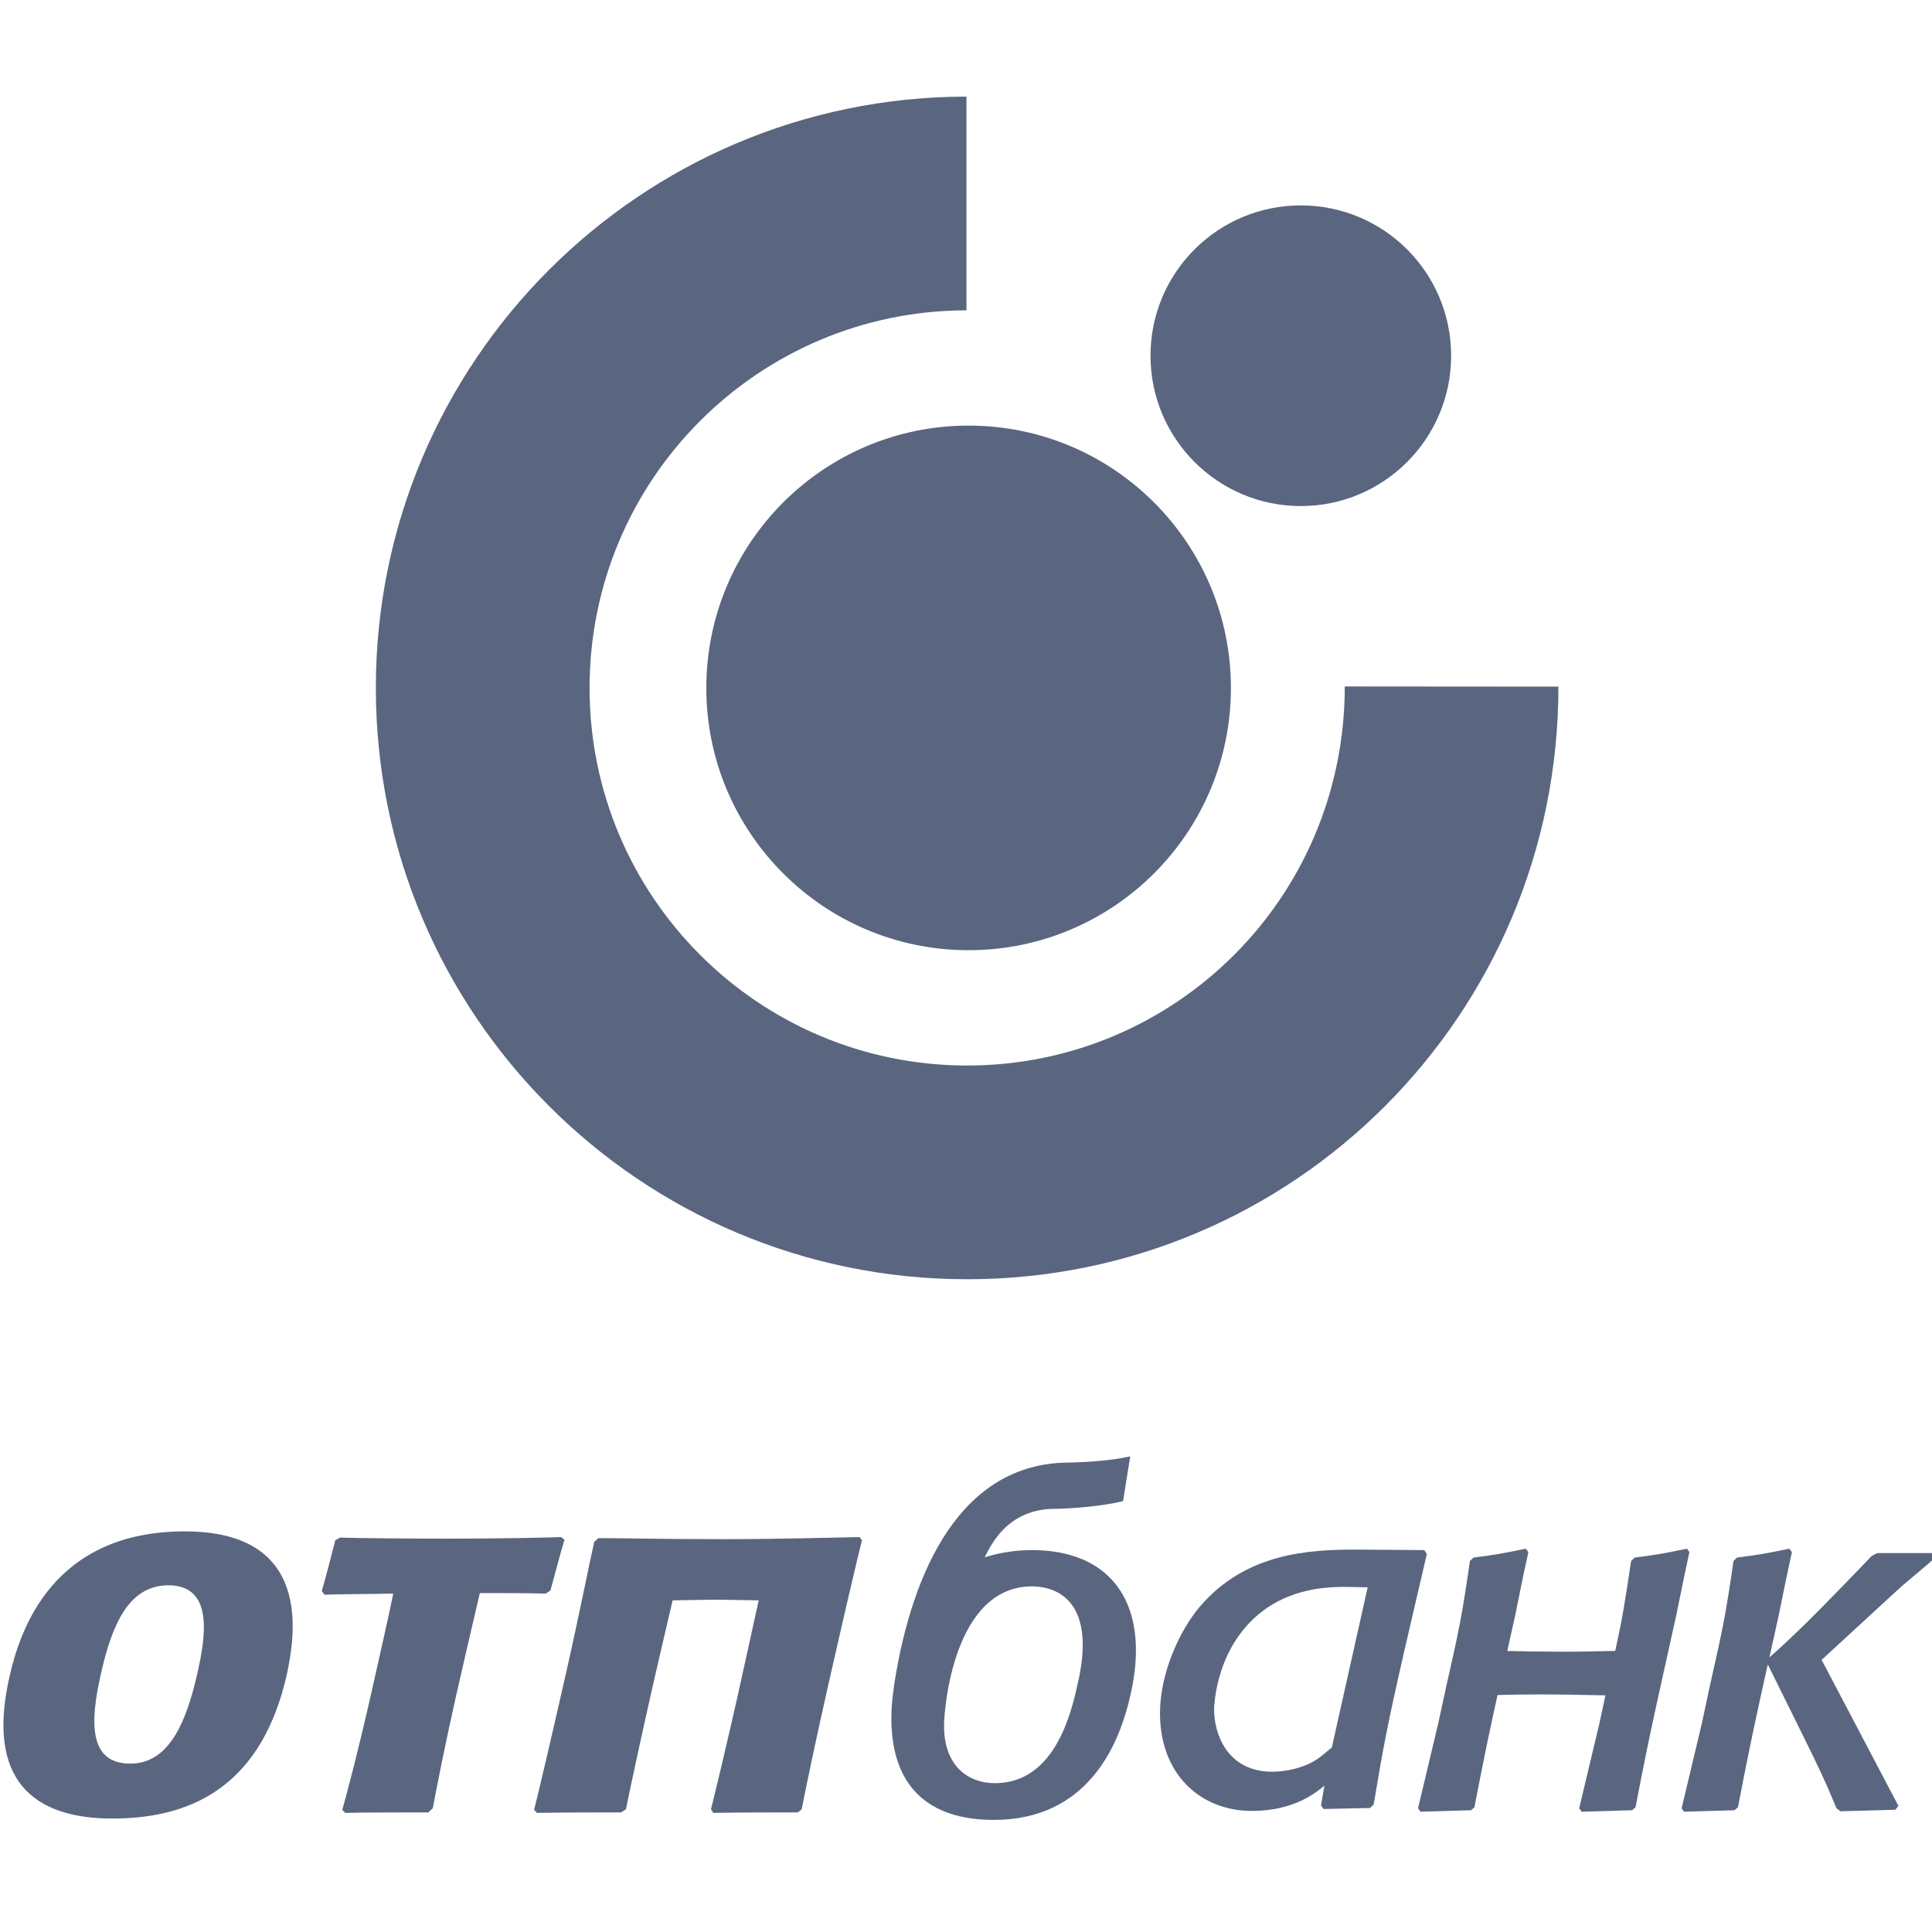 <?xml version="1.0" encoding="UTF-8"?> <svg xmlns="http://www.w3.org/2000/svg" width="80" height="80" viewBox="0 0 80 80" fill="none"> <g clip-path="url(#clip0_929_6572)"> <path d="M69.737 65.287L69.414 66.868C68.659 70.307 68.379 71.414 67.724 74.836L67.58 74.958L65.494 75.019L65.391 74.877L66.229 71.355L66.478 70.202C65.579 70.18 64.683 70.163 63.789 70.163C63.085 70.163 62.553 70.173 62.011 70.187C61.703 71.572 61.446 72.794 61.053 74.836L60.909 74.958L58.82 75.019L58.718 74.877L59.556 71.355L59.888 69.819C60.44 67.4 60.54 66.873 60.867 64.638L61.014 64.496C61.974 64.371 62.199 64.33 63.181 64.127L63.286 64.271L63.066 65.287L62.746 66.868L62.414 68.363C63.166 68.38 63.918 68.394 64.675 68.394C65.472 68.394 65.997 68.38 66.884 68.36C67.172 67.049 67.287 66.338 67.541 64.638L67.685 64.496C68.647 64.371 68.87 64.33 69.854 64.127L69.954 64.271L69.737 65.287Z" fill="#5A6680"></path> <path d="M46.729 70.524C46.275 72.295 45.017 75.358 41.15 75.358C38.412 75.358 36.909 73.942 36.909 71.142C36.909 70.783 36.939 70.378 37 69.958C37.012 69.85 37.027 69.75 37.044 69.642C37.786 65.004 39.797 60.607 44.208 60.563C44.794 60.556 45.989 60.495 46.8 60.304L46.504 62.158C45.686 62.363 44.391 62.473 43.637 62.478C42.699 62.488 42.051 62.847 41.604 63.277C41.382 63.489 41.209 63.724 41.077 63.934C40.942 64.146 40.845 64.339 40.774 64.484C41.365 64.3 42.007 64.186 42.735 64.186C45.429 64.186 47.037 65.688 47.037 68.341C47.037 69.061 46.915 69.801 46.729 70.524ZM44.587 69.884C44.731 69.291 44.834 68.692 44.834 68.118C44.834 66.037 43.497 65.688 42.735 65.688C39.504 65.688 39.091 70.707 39.091 71.467C39.091 73.116 40.08 73.837 41.191 73.837C43.395 73.837 44.218 71.572 44.587 69.884Z" fill="#5A6680"></path> <path d="M73.269 68.626C73.757 68.199 74.043 67.93 74.717 67.278C75.43 66.582 77.175 64.779 77.499 64.432L77.727 64.31H80.081L80.142 64.496C79.94 64.677 79.835 64.76 79.014 65.456C78.687 65.722 78.484 65.927 78.096 66.277L75.43 68.732L78.609 74.777L78.484 74.938L76.21 75.002L76.046 74.877C75.514 73.607 75.372 73.321 74.637 71.824L73.2 68.92C72.751 70.93 72.472 72.2 71.964 74.836L71.82 74.958L69.734 75.019L69.632 74.877L70.472 71.355L70.799 69.819C71.349 67.4 71.454 66.873 71.781 64.638L71.923 64.496C72.888 64.371 73.112 64.33 74.094 64.127L74.199 64.271L73.98 65.287L73.657 66.868L73.269 68.626Z" fill="#5A6680"></path> <path d="M59.082 64.349L58.979 64.186L56.138 64.166C54.245 64.166 51.593 64.286 49.68 66.531C48.813 67.554 48.033 69.32 48.033 70.94C48.033 73.505 49.741 74.987 51.837 74.987C53.586 74.987 54.494 74.225 54.841 73.942L54.7 74.76L54.802 74.907L56.734 74.865L56.881 74.719C57.291 72.276 57.435 71.497 58.156 68.333L59.082 64.349ZM55.149 72.356C54.924 72.54 54.7 72.75 54.47 72.889C53.938 73.216 53.239 73.363 52.682 73.363C50.808 73.363 50.273 71.78 50.273 70.798C50.273 70.698 50.315 68.045 52.477 66.57C53.691 65.751 55.029 65.71 55.706 65.71C56.019 65.71 56.322 65.727 56.632 65.727L55.149 72.356Z" fill="#5A6680"></path> <path d="M5.396 73.028C6.964 73.028 7.697 71.394 8.171 69.293C8.508 67.813 8.87 65.644 6.979 65.644C5.369 65.644 4.656 67.188 4.182 69.293C3.738 71.248 3.638 73.028 5.396 73.028ZM4.668 75.302C2.438 75.302 -0.774 74.597 0.389 69.445C0.824 67.51 2.16 63.411 7.656 63.411C13 63.411 12.204 67.791 11.877 69.337C10.89 73.693 8.232 75.302 4.668 75.302Z" fill="#5A6680"></path> <path d="M17.734 75.048C16.701 75.048 15.008 75.048 14.295 75.068L14.173 74.943C14.371 74.252 14.854 72.405 15.365 70.15C15.775 68.326 16.139 66.719 16.283 65.988C15.419 66.008 14.087 66.008 13.438 66.032L13.323 65.881C13.491 65.324 13.733 64.356 13.885 63.778L14.082 63.668C14.656 63.69 16.84 63.712 18.599 63.712C20.727 63.712 22.793 63.668 23.228 63.646L23.374 63.755C23.216 64.271 22.94 65.324 22.793 65.859L22.593 65.988C21.74 65.966 21.095 65.966 19.869 65.966C19.764 66.438 19.432 67.813 18.877 70.258C18.462 72.107 18.12 73.802 17.922 74.875L17.734 75.048Z" fill="#5A6680"></path> <path d="M29.662 66.242C28.973 66.242 28.196 66.267 27.852 66.267C27.744 66.738 27.327 68.497 26.938 70.216C26.484 72.234 26.078 74.125 25.92 74.916L25.719 75.048C24.667 75.048 23.316 75.048 22.236 75.068L22.116 74.943C22.339 74.059 22.901 71.655 23.44 69.271C23.983 66.868 24.452 64.505 24.606 63.841L24.786 63.69C25.944 63.69 27.114 63.733 29.994 63.733C32.249 63.733 34.428 63.668 35.593 63.646L35.693 63.778C35.541 64.356 34.894 67.124 34.274 69.872C33.773 72.085 33.314 74.293 33.197 74.916L33.038 75.048C32.114 75.048 30.419 75.048 29.535 75.068L29.44 74.916C29.63 74.166 30.046 72.427 30.532 70.28C30.898 68.651 31.269 66.912 31.418 66.267C31.074 66.267 30.307 66.242 29.662 66.242Z" fill="#5A6680"></path> <path fill-rule="evenodd" clip-rule="evenodd" d="M15.563 28.486C15.563 14.975 26.511 4.017 40.019 4V12.85C31.396 12.862 24.413 19.858 24.413 28.486C24.413 37.121 31.411 44.121 40.048 44.121C48.632 44.121 55.684 37.187 55.684 28.425L64.531 28.432C64.531 42.008 53.569 52.971 40.048 52.971C26.526 52.971 15.563 42.008 15.563 28.486Z" fill="#5A6680"></path> <path d="M29.247 28.486C29.247 22.489 34.11 17.623 40.107 17.623C46.104 17.623 50.969 22.489 50.969 28.486C50.969 34.483 46.104 39.346 40.107 39.346C34.11 39.346 29.247 34.483 29.247 28.486Z" fill="#5A6680"></path> <path d="M47.64 14.729C47.64 11.289 50.427 8.505 53.864 8.505C57.303 8.505 60.088 11.289 60.088 14.729C60.088 18.166 57.303 20.955 53.864 20.955C50.427 20.955 47.64 18.166 47.64 14.729Z" fill="#5A6680"></path> </g> <defs> <clipPath id="clip0_929_6572"> <rect width="80" height="80" fill="white"></rect> </clipPath> </defs> </svg> 